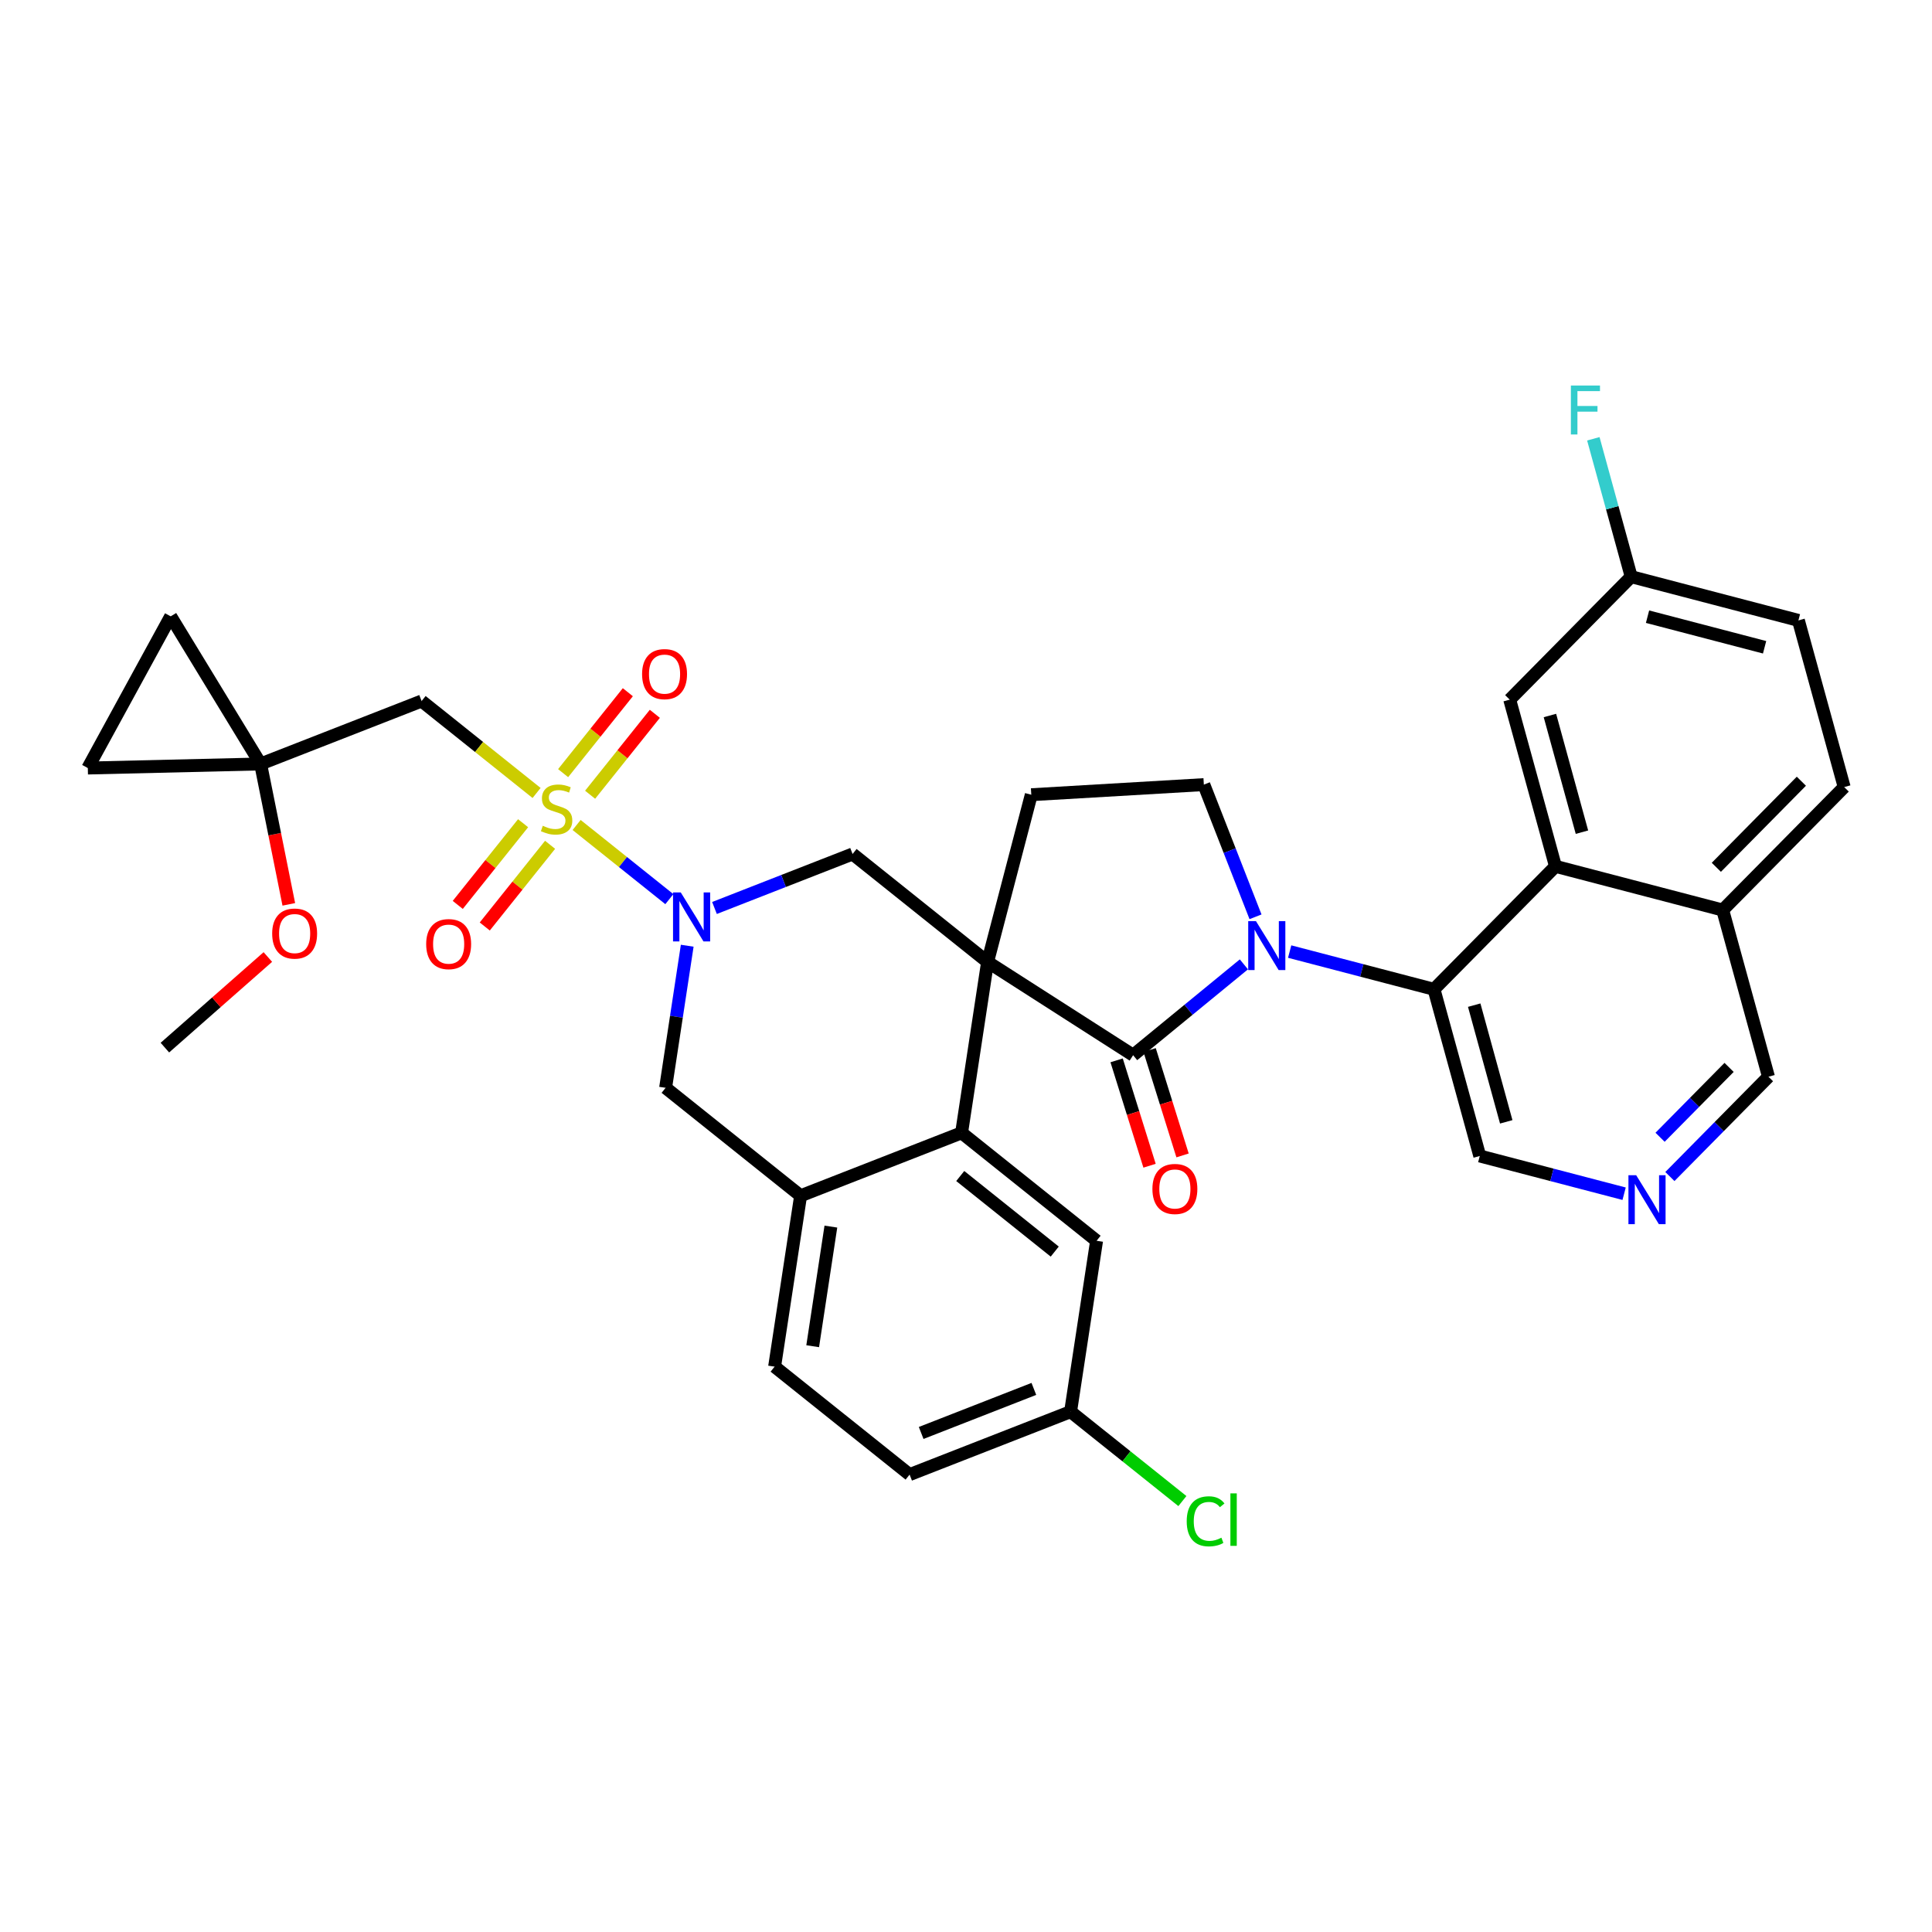 <?xml version='1.0' encoding='iso-8859-1'?>
<svg version='1.1' baseProfile='full'
              xmlns='http://www.w3.org/2000/svg'
                      xmlns:rdkit='http://www.rdkit.org/xml'
                      xmlns:xlink='http://www.w3.org/1999/xlink'
                  xml:space='preserve'
width='300px' height='300px' viewBox='0 0 300 300'>
<!-- END OF HEADER -->
<rect style='opacity:1.0;fill:#FFFFFF;stroke:none' width='300' height='300' x='0' y='0'> </rect>
<rect style='opacity:1.0;fill:#FFFFFF;stroke:none' width='300' height='300' x='0' y='0'> </rect>
<path class='bond-0 atom-0 atom-1' d='M 25.604,162.675 L 33.598,155.639' style='fill:none;fill-rule:evenodd;stroke:#000000;stroke-width:2.0px;stroke-linecap:butt;stroke-linejoin:miter;stroke-opacity:1' />
<path class='bond-0 atom-0 atom-1' d='M 33.598,155.639 L 41.592,148.604' style='fill:none;fill-rule:evenodd;stroke:#FF0000;stroke-width:2.0px;stroke-linecap:butt;stroke-linejoin:miter;stroke-opacity:1' />
<path class='bond-1 atom-1 atom-2' d='M 44.846,140.428 L 42.657,129.527' style='fill:none;fill-rule:evenodd;stroke:#FF0000;stroke-width:2.0px;stroke-linecap:butt;stroke-linejoin:miter;stroke-opacity:1' />
<path class='bond-1 atom-1 atom-2' d='M 42.657,129.527 L 40.469,118.627' style='fill:none;fill-rule:evenodd;stroke:#000000;stroke-width:2.0px;stroke-linecap:butt;stroke-linejoin:miter;stroke-opacity:1' />
<path class='bond-2 atom-2 atom-3' d='M 40.469,118.627 L 65.467,108.855' style='fill:none;fill-rule:evenodd;stroke:#000000;stroke-width:2.0px;stroke-linecap:butt;stroke-linejoin:miter;stroke-opacity:1' />
<path class='bond-33 atom-2 atom-34' d='M 40.469,118.627 L 13.636,119.26' style='fill:none;fill-rule:evenodd;stroke:#000000;stroke-width:2.0px;stroke-linecap:butt;stroke-linejoin:miter;stroke-opacity:1' />
<path class='bond-35 atom-35 atom-2' d='M 26.504,95.706 L 40.469,118.627' style='fill:none;fill-rule:evenodd;stroke:#000000;stroke-width:2.0px;stroke-linecap:butt;stroke-linejoin:miter;stroke-opacity:1' />
<path class='bond-3 atom-3 atom-4' d='M 65.467,108.855 L 74.394,115.993' style='fill:none;fill-rule:evenodd;stroke:#000000;stroke-width:2.0px;stroke-linecap:butt;stroke-linejoin:miter;stroke-opacity:1' />
<path class='bond-3 atom-3 atom-4' d='M 74.394,115.993 L 83.321,123.132' style='fill:none;fill-rule:evenodd;stroke:#CCCC00;stroke-width:2.0px;stroke-linecap:butt;stroke-linejoin:miter;stroke-opacity:1' />
<path class='bond-4 atom-4 atom-5' d='M 81.225,127.828 L 76.153,134.17' style='fill:none;fill-rule:evenodd;stroke:#CCCC00;stroke-width:2.0px;stroke-linecap:butt;stroke-linejoin:miter;stroke-opacity:1' />
<path class='bond-4 atom-4 atom-5' d='M 76.153,134.17 L 71.081,140.513' style='fill:none;fill-rule:evenodd;stroke:#FF0000;stroke-width:2.0px;stroke-linecap:butt;stroke-linejoin:miter;stroke-opacity:1' />
<path class='bond-4 atom-4 atom-5' d='M 85.417,131.18 L 80.345,137.523' style='fill:none;fill-rule:evenodd;stroke:#CCCC00;stroke-width:2.0px;stroke-linecap:butt;stroke-linejoin:miter;stroke-opacity:1' />
<path class='bond-4 atom-4 atom-5' d='M 80.345,137.523 L 75.273,143.866' style='fill:none;fill-rule:evenodd;stroke:#FF0000;stroke-width:2.0px;stroke-linecap:butt;stroke-linejoin:miter;stroke-opacity:1' />
<path class='bond-5 atom-4 atom-6' d='M 91.633,123.407 L 96.658,117.123' style='fill:none;fill-rule:evenodd;stroke:#CCCC00;stroke-width:2.0px;stroke-linecap:butt;stroke-linejoin:miter;stroke-opacity:1' />
<path class='bond-5 atom-4 atom-6' d='M 96.658,117.123 L 101.683,110.84' style='fill:none;fill-rule:evenodd;stroke:#FF0000;stroke-width:2.0px;stroke-linecap:butt;stroke-linejoin:miter;stroke-opacity:1' />
<path class='bond-5 atom-4 atom-6' d='M 87.441,120.054 L 92.465,113.771' style='fill:none;fill-rule:evenodd;stroke:#CCCC00;stroke-width:2.0px;stroke-linecap:butt;stroke-linejoin:miter;stroke-opacity:1' />
<path class='bond-5 atom-4 atom-6' d='M 92.465,113.771 L 97.49,107.487' style='fill:none;fill-rule:evenodd;stroke:#FF0000;stroke-width:2.0px;stroke-linecap:butt;stroke-linejoin:miter;stroke-opacity:1' />
<path class='bond-6 atom-4 atom-7' d='M 89.537,128.103 L 96.737,133.86' style='fill:none;fill-rule:evenodd;stroke:#CCCC00;stroke-width:2.0px;stroke-linecap:butt;stroke-linejoin:miter;stroke-opacity:1' />
<path class='bond-6 atom-4 atom-7' d='M 96.737,133.86 L 103.937,139.618' style='fill:none;fill-rule:evenodd;stroke:#0000FF;stroke-width:2.0px;stroke-linecap:butt;stroke-linejoin:miter;stroke-opacity:1' />
<path class='bond-7 atom-7 atom-8' d='M 106.711,146.852 L 105.033,157.883' style='fill:none;fill-rule:evenodd;stroke:#0000FF;stroke-width:2.0px;stroke-linecap:butt;stroke-linejoin:miter;stroke-opacity:1' />
<path class='bond-7 atom-7 atom-8' d='M 105.033,157.883 L 103.355,168.915' style='fill:none;fill-rule:evenodd;stroke:#000000;stroke-width:2.0px;stroke-linecap:butt;stroke-linejoin:miter;stroke-opacity:1' />
<path class='bond-36 atom-33 atom-7' d='M 132.389,132.608 L 121.666,136.799' style='fill:none;fill-rule:evenodd;stroke:#000000;stroke-width:2.0px;stroke-linecap:butt;stroke-linejoin:miter;stroke-opacity:1' />
<path class='bond-36 atom-33 atom-7' d='M 121.666,136.799 L 110.944,140.991' style='fill:none;fill-rule:evenodd;stroke:#0000FF;stroke-width:2.0px;stroke-linecap:butt;stroke-linejoin:miter;stroke-opacity:1' />
<path class='bond-8 atom-8 atom-9' d='M 103.355,168.915 L 124.317,185.678' style='fill:none;fill-rule:evenodd;stroke:#000000;stroke-width:2.0px;stroke-linecap:butt;stroke-linejoin:miter;stroke-opacity:1' />
<path class='bond-9 atom-9 atom-10' d='M 124.317,185.678 L 120.281,212.213' style='fill:none;fill-rule:evenodd;stroke:#000000;stroke-width:2.0px;stroke-linecap:butt;stroke-linejoin:miter;stroke-opacity:1' />
<path class='bond-9 atom-9 atom-10' d='M 129.018,190.465 L 126.193,209.039' style='fill:none;fill-rule:evenodd;stroke:#000000;stroke-width:2.0px;stroke-linecap:butt;stroke-linejoin:miter;stroke-opacity:1' />
<path class='bond-37 atom-15 atom-9' d='M 149.315,175.905 L 124.317,185.678' style='fill:none;fill-rule:evenodd;stroke:#000000;stroke-width:2.0px;stroke-linecap:butt;stroke-linejoin:miter;stroke-opacity:1' />
<path class='bond-10 atom-10 atom-11' d='M 120.281,212.213 L 141.243,228.975' style='fill:none;fill-rule:evenodd;stroke:#000000;stroke-width:2.0px;stroke-linecap:butt;stroke-linejoin:miter;stroke-opacity:1' />
<path class='bond-11 atom-11 atom-12' d='M 141.243,228.975 L 166.241,219.203' style='fill:none;fill-rule:evenodd;stroke:#000000;stroke-width:2.0px;stroke-linecap:butt;stroke-linejoin:miter;stroke-opacity:1' />
<path class='bond-11 atom-11 atom-12' d='M 143.038,222.51 L 160.537,215.669' style='fill:none;fill-rule:evenodd;stroke:#000000;stroke-width:2.0px;stroke-linecap:butt;stroke-linejoin:miter;stroke-opacity:1' />
<path class='bond-12 atom-12 atom-13' d='M 166.241,219.203 L 174.921,226.144' style='fill:none;fill-rule:evenodd;stroke:#000000;stroke-width:2.0px;stroke-linecap:butt;stroke-linejoin:miter;stroke-opacity:1' />
<path class='bond-12 atom-12 atom-13' d='M 174.921,226.144 L 183.601,233.085' style='fill:none;fill-rule:evenodd;stroke:#00CC00;stroke-width:2.0px;stroke-linecap:butt;stroke-linejoin:miter;stroke-opacity:1' />
<path class='bond-13 atom-12 atom-14' d='M 166.241,219.203 L 170.277,192.668' style='fill:none;fill-rule:evenodd;stroke:#000000;stroke-width:2.0px;stroke-linecap:butt;stroke-linejoin:miter;stroke-opacity:1' />
<path class='bond-14 atom-14 atom-15' d='M 170.277,192.668 L 149.315,175.905' style='fill:none;fill-rule:evenodd;stroke:#000000;stroke-width:2.0px;stroke-linecap:butt;stroke-linejoin:miter;stroke-opacity:1' />
<path class='bond-14 atom-14 atom-15' d='M 163.78,194.346 L 149.106,182.612' style='fill:none;fill-rule:evenodd;stroke:#000000;stroke-width:2.0px;stroke-linecap:butt;stroke-linejoin:miter;stroke-opacity:1' />
<path class='bond-15 atom-15 atom-16' d='M 149.315,175.905 L 153.351,149.37' style='fill:none;fill-rule:evenodd;stroke:#000000;stroke-width:2.0px;stroke-linecap:butt;stroke-linejoin:miter;stroke-opacity:1' />
<path class='bond-16 atom-16 atom-17' d='M 153.351,149.37 L 160.138,123.403' style='fill:none;fill-rule:evenodd;stroke:#000000;stroke-width:2.0px;stroke-linecap:butt;stroke-linejoin:miter;stroke-opacity:1' />
<path class='bond-32 atom-16 atom-33' d='M 153.351,149.37 L 132.389,132.608' style='fill:none;fill-rule:evenodd;stroke:#000000;stroke-width:2.0px;stroke-linecap:butt;stroke-linejoin:miter;stroke-opacity:1' />
<path class='bond-38 atom-31 atom-16' d='M 175.95,163.85 L 153.351,149.37' style='fill:none;fill-rule:evenodd;stroke:#000000;stroke-width:2.0px;stroke-linecap:butt;stroke-linejoin:miter;stroke-opacity:1' />
<path class='bond-17 atom-17 atom-18' d='M 160.138,123.403 L 186.932,121.834' style='fill:none;fill-rule:evenodd;stroke:#000000;stroke-width:2.0px;stroke-linecap:butt;stroke-linejoin:miter;stroke-opacity:1' />
<path class='bond-18 atom-18 atom-19' d='M 186.932,121.834 L 190.944,132.097' style='fill:none;fill-rule:evenodd;stroke:#000000;stroke-width:2.0px;stroke-linecap:butt;stroke-linejoin:miter;stroke-opacity:1' />
<path class='bond-18 atom-18 atom-19' d='M 190.944,132.097 L 194.956,142.36' style='fill:none;fill-rule:evenodd;stroke:#0000FF;stroke-width:2.0px;stroke-linecap:butt;stroke-linejoin:miter;stroke-opacity:1' />
<path class='bond-19 atom-19 atom-20' d='M 200.258,147.76 L 211.465,150.689' style='fill:none;fill-rule:evenodd;stroke:#0000FF;stroke-width:2.0px;stroke-linecap:butt;stroke-linejoin:miter;stroke-opacity:1' />
<path class='bond-19 atom-19 atom-20' d='M 211.465,150.689 L 222.672,153.619' style='fill:none;fill-rule:evenodd;stroke:#000000;stroke-width:2.0px;stroke-linecap:butt;stroke-linejoin:miter;stroke-opacity:1' />
<path class='bond-30 atom-19 atom-31' d='M 193.151,149.745 L 184.55,156.798' style='fill:none;fill-rule:evenodd;stroke:#0000FF;stroke-width:2.0px;stroke-linecap:butt;stroke-linejoin:miter;stroke-opacity:1' />
<path class='bond-30 atom-19 atom-31' d='M 184.55,156.798 L 175.95,163.85' style='fill:none;fill-rule:evenodd;stroke:#000000;stroke-width:2.0px;stroke-linecap:butt;stroke-linejoin:miter;stroke-opacity:1' />
<path class='bond-20 atom-20 atom-21' d='M 222.672,153.619 L 229.778,179.501' style='fill:none;fill-rule:evenodd;stroke:#000000;stroke-width:2.0px;stroke-linecap:butt;stroke-linejoin:miter;stroke-opacity:1' />
<path class='bond-20 atom-20 atom-21' d='M 228.914,156.08 L 233.888,174.198' style='fill:none;fill-rule:evenodd;stroke:#000000;stroke-width:2.0px;stroke-linecap:butt;stroke-linejoin:miter;stroke-opacity:1' />
<path class='bond-39 atom-30 atom-20' d='M 241.534,134.524 L 222.672,153.619' style='fill:none;fill-rule:evenodd;stroke:#000000;stroke-width:2.0px;stroke-linecap:butt;stroke-linejoin:miter;stroke-opacity:1' />
<path class='bond-21 atom-21 atom-22' d='M 229.778,179.501 L 240.985,182.43' style='fill:none;fill-rule:evenodd;stroke:#000000;stroke-width:2.0px;stroke-linecap:butt;stroke-linejoin:miter;stroke-opacity:1' />
<path class='bond-21 atom-21 atom-22' d='M 240.985,182.43 L 252.192,185.36' style='fill:none;fill-rule:evenodd;stroke:#0000FF;stroke-width:2.0px;stroke-linecap:butt;stroke-linejoin:miter;stroke-opacity:1' />
<path class='bond-22 atom-22 atom-23' d='M 259.299,182.691 L 266.953,174.942' style='fill:none;fill-rule:evenodd;stroke:#0000FF;stroke-width:2.0px;stroke-linecap:butt;stroke-linejoin:miter;stroke-opacity:1' />
<path class='bond-22 atom-22 atom-23' d='M 266.953,174.942 L 274.607,167.194' style='fill:none;fill-rule:evenodd;stroke:#000000;stroke-width:2.0px;stroke-linecap:butt;stroke-linejoin:miter;stroke-opacity:1' />
<path class='bond-22 atom-22 atom-23' d='M 257.776,176.594 L 263.134,171.17' style='fill:none;fill-rule:evenodd;stroke:#0000FF;stroke-width:2.0px;stroke-linecap:butt;stroke-linejoin:miter;stroke-opacity:1' />
<path class='bond-22 atom-22 atom-23' d='M 263.134,171.17 L 268.492,165.746' style='fill:none;fill-rule:evenodd;stroke:#000000;stroke-width:2.0px;stroke-linecap:butt;stroke-linejoin:miter;stroke-opacity:1' />
<path class='bond-23 atom-23 atom-24' d='M 274.607,167.194 L 267.502,141.311' style='fill:none;fill-rule:evenodd;stroke:#000000;stroke-width:2.0px;stroke-linecap:butt;stroke-linejoin:miter;stroke-opacity:1' />
<path class='bond-24 atom-24 atom-25' d='M 267.502,141.311 L 286.364,122.216' style='fill:none;fill-rule:evenodd;stroke:#000000;stroke-width:2.0px;stroke-linecap:butt;stroke-linejoin:miter;stroke-opacity:1' />
<path class='bond-24 atom-24 atom-25' d='M 266.512,134.675 L 279.715,121.308' style='fill:none;fill-rule:evenodd;stroke:#000000;stroke-width:2.0px;stroke-linecap:butt;stroke-linejoin:miter;stroke-opacity:1' />
<path class='bond-40 atom-30 atom-24' d='M 241.534,134.524 L 267.502,141.311' style='fill:none;fill-rule:evenodd;stroke:#000000;stroke-width:2.0px;stroke-linecap:butt;stroke-linejoin:miter;stroke-opacity:1' />
<path class='bond-25 atom-25 atom-26' d='M 286.364,122.216 L 279.258,96.334' style='fill:none;fill-rule:evenodd;stroke:#000000;stroke-width:2.0px;stroke-linecap:butt;stroke-linejoin:miter;stroke-opacity:1' />
<path class='bond-26 atom-26 atom-27' d='M 279.258,96.334 L 253.29,89.546' style='fill:none;fill-rule:evenodd;stroke:#000000;stroke-width:2.0px;stroke-linecap:butt;stroke-linejoin:miter;stroke-opacity:1' />
<path class='bond-26 atom-26 atom-27' d='M 274.005,100.509 L 255.828,95.758' style='fill:none;fill-rule:evenodd;stroke:#000000;stroke-width:2.0px;stroke-linecap:butt;stroke-linejoin:miter;stroke-opacity:1' />
<path class='bond-27 atom-27 atom-28' d='M 253.29,89.546 L 250.351,78.841' style='fill:none;fill-rule:evenodd;stroke:#000000;stroke-width:2.0px;stroke-linecap:butt;stroke-linejoin:miter;stroke-opacity:1' />
<path class='bond-27 atom-27 atom-28' d='M 250.351,78.841 L 247.412,68.136' style='fill:none;fill-rule:evenodd;stroke:#33CCCC;stroke-width:2.0px;stroke-linecap:butt;stroke-linejoin:miter;stroke-opacity:1' />
<path class='bond-28 atom-27 atom-29' d='M 253.29,89.546 L 234.428,108.641' style='fill:none;fill-rule:evenodd;stroke:#000000;stroke-width:2.0px;stroke-linecap:butt;stroke-linejoin:miter;stroke-opacity:1' />
<path class='bond-29 atom-29 atom-30' d='M 234.428,108.641 L 241.534,134.524' style='fill:none;fill-rule:evenodd;stroke:#000000;stroke-width:2.0px;stroke-linecap:butt;stroke-linejoin:miter;stroke-opacity:1' />
<path class='bond-29 atom-29 atom-30' d='M 240.671,111.103 L 245.645,129.22' style='fill:none;fill-rule:evenodd;stroke:#000000;stroke-width:2.0px;stroke-linecap:butt;stroke-linejoin:miter;stroke-opacity:1' />
<path class='bond-31 atom-31 atom-32' d='M 173.388,164.651 L 175.945,172.833' style='fill:none;fill-rule:evenodd;stroke:#000000;stroke-width:2.0px;stroke-linecap:butt;stroke-linejoin:miter;stroke-opacity:1' />
<path class='bond-31 atom-31 atom-32' d='M 175.945,172.833 L 178.502,181.014' style='fill:none;fill-rule:evenodd;stroke:#FF0000;stroke-width:2.0px;stroke-linecap:butt;stroke-linejoin:miter;stroke-opacity:1' />
<path class='bond-31 atom-31 atom-32' d='M 178.512,163.049 L 181.069,171.231' style='fill:none;fill-rule:evenodd;stroke:#000000;stroke-width:2.0px;stroke-linecap:butt;stroke-linejoin:miter;stroke-opacity:1' />
<path class='bond-31 atom-31 atom-32' d='M 181.069,171.231 L 183.626,179.413' style='fill:none;fill-rule:evenodd;stroke:#FF0000;stroke-width:2.0px;stroke-linecap:butt;stroke-linejoin:miter;stroke-opacity:1' />
<path class='bond-34 atom-34 atom-35' d='M 13.636,119.26 L 26.504,95.706' style='fill:none;fill-rule:evenodd;stroke:#000000;stroke-width:2.0px;stroke-linecap:butt;stroke-linejoin:miter;stroke-opacity:1' />
<path  class='atom-1' d='M 42.263 144.964
Q 42.263 143.138, 43.165 142.119
Q 44.066 141.099, 45.752 141.099
Q 47.438 141.099, 48.339 142.119
Q 49.241 143.138, 49.241 144.964
Q 49.241 146.81, 48.329 147.862
Q 47.416 148.904, 45.752 148.904
Q 44.077 148.904, 43.165 147.862
Q 42.263 146.821, 42.263 144.964
M 45.752 148.045
Q 46.911 148.045, 47.534 147.272
Q 48.168 146.488, 48.168 144.964
Q 48.168 143.471, 47.534 142.72
Q 46.911 141.957, 45.752 141.957
Q 44.593 141.957, 43.959 142.709
Q 43.336 143.461, 43.336 144.964
Q 43.336 146.499, 43.959 147.272
Q 44.593 148.045, 45.752 148.045
' fill='#FF0000'/>
<path  class='atom-4' d='M 84.282 128.226
Q 84.368 128.258, 84.722 128.409
Q 85.076 128.559, 85.463 128.656
Q 85.86 128.742, 86.246 128.742
Q 86.966 128.742, 87.384 128.398
Q 87.803 128.044, 87.803 127.432
Q 87.803 127.013, 87.588 126.755
Q 87.384 126.498, 87.062 126.358
Q 86.74 126.219, 86.203 126.058
Q 85.527 125.854, 85.119 125.66
Q 84.722 125.467, 84.432 125.059
Q 84.153 124.651, 84.153 123.964
Q 84.153 123.009, 84.797 122.418
Q 85.452 121.828, 86.74 121.828
Q 87.621 121.828, 88.619 122.246
L 88.372 123.073
Q 87.459 122.697, 86.772 122.697
Q 86.031 122.697, 85.624 123.009
Q 85.216 123.309, 85.226 123.835
Q 85.226 124.243, 85.43 124.49
Q 85.645 124.737, 85.946 124.877
Q 86.257 125.016, 86.772 125.177
Q 87.459 125.392, 87.867 125.607
Q 88.275 125.821, 88.565 126.262
Q 88.866 126.691, 88.866 127.432
Q 88.866 128.484, 88.157 129.053
Q 87.459 129.611, 86.289 129.611
Q 85.613 129.611, 85.097 129.461
Q 84.593 129.321, 83.992 129.074
L 84.282 128.226
' fill='#CCCC00'/>
<path  class='atom-5' d='M 66.177 146.601
Q 66.177 144.776, 67.079 143.756
Q 67.981 142.736, 69.666 142.736
Q 71.352 142.736, 72.254 143.756
Q 73.155 144.776, 73.155 146.601
Q 73.155 148.447, 72.243 149.5
Q 71.33 150.541, 69.666 150.541
Q 67.991 150.541, 67.079 149.5
Q 66.177 148.458, 66.177 146.601
M 69.666 149.682
Q 70.826 149.682, 71.448 148.909
Q 72.082 148.125, 72.082 146.601
Q 72.082 145.109, 71.448 144.357
Q 70.826 143.595, 69.666 143.595
Q 68.507 143.595, 67.873 144.346
Q 67.251 145.098, 67.251 146.601
Q 67.251 148.136, 67.873 148.909
Q 68.507 149.682, 69.666 149.682
' fill='#FF0000'/>
<path  class='atom-6' d='M 99.702 104.677
Q 99.702 102.852, 100.604 101.832
Q 101.506 100.812, 103.191 100.812
Q 104.877 100.812, 105.779 101.832
Q 106.681 102.852, 106.681 104.677
Q 106.681 106.524, 105.768 107.576
Q 104.855 108.617, 103.191 108.617
Q 101.517 108.617, 100.604 107.576
Q 99.702 106.534, 99.702 104.677
M 103.191 107.758
Q 104.351 107.758, 104.974 106.985
Q 105.607 106.201, 105.607 104.677
Q 105.607 103.185, 104.974 102.433
Q 104.351 101.671, 103.191 101.671
Q 102.032 101.671, 101.398 102.422
Q 100.776 103.174, 100.776 104.677
Q 100.776 106.212, 101.398 106.985
Q 102.032 107.758, 103.191 107.758
' fill='#FF0000'/>
<path  class='atom-7' d='M 105.711 138.58
L 108.201 142.606
Q 108.448 143.003, 108.845 143.722
Q 109.243 144.441, 109.264 144.484
L 109.264 138.58
L 110.273 138.58
L 110.273 146.181
L 109.232 146.181
L 106.559 141.779
Q 106.247 141.264, 105.915 140.673
Q 105.592 140.083, 105.496 139.9
L 105.496 146.181
L 104.508 146.181
L 104.508 138.58
L 105.711 138.58
' fill='#0000FF'/>
<path  class='atom-13' d='M 184.272 236.229
Q 184.272 234.339, 185.152 233.351
Q 186.043 232.353, 187.729 232.353
Q 189.296 232.353, 190.134 233.459
L 189.425 234.038
Q 188.813 233.233, 187.729 233.233
Q 186.58 233.233, 185.968 234.006
Q 185.367 234.768, 185.367 236.229
Q 185.367 237.732, 185.99 238.505
Q 186.623 239.278, 187.847 239.278
Q 188.684 239.278, 189.661 238.773
L 189.962 239.578
Q 189.565 239.836, 188.963 239.986
Q 188.362 240.136, 187.697 240.136
Q 186.043 240.136, 185.152 239.127
Q 184.272 238.118, 184.272 236.229
' fill='#00CC00'/>
<path  class='atom-13' d='M 191.057 231.891
L 192.045 231.891
L 192.045 240.04
L 191.057 240.04
L 191.057 231.891
' fill='#00CC00'/>
<path  class='atom-19' d='M 195.024 143.031
L 197.515 147.057
Q 197.762 147.454, 198.159 148.173
Q 198.556 148.893, 198.578 148.936
L 198.578 143.031
L 199.587 143.031
L 199.587 150.632
L 198.546 150.632
L 195.872 146.23
Q 195.561 145.715, 195.228 145.124
Q 194.906 144.534, 194.81 144.351
L 194.81 150.632
L 193.822 150.632
L 193.822 143.031
L 195.024 143.031
' fill='#0000FF'/>
<path  class='atom-22' d='M 254.065 182.488
L 256.556 186.514
Q 256.803 186.911, 257.2 187.631
Q 257.598 188.35, 257.619 188.393
L 257.619 182.488
L 258.628 182.488
L 258.628 190.089
L 257.587 190.089
L 254.913 185.687
Q 254.602 185.172, 254.269 184.582
Q 253.947 183.991, 253.851 183.809
L 253.851 190.089
L 252.863 190.089
L 252.863 182.488
L 254.065 182.488
' fill='#0000FF'/>
<path  class='atom-28' d='M 243.925 59.864
L 248.444 59.864
L 248.444 60.733
L 244.944 60.733
L 244.944 63.041
L 248.058 63.041
L 248.058 63.922
L 244.944 63.922
L 244.944 67.465
L 243.925 67.465
L 243.925 59.864
' fill='#33CCCC'/>
<path  class='atom-32' d='M 178.946 184.622
Q 178.946 182.797, 179.847 181.777
Q 180.749 180.757, 182.435 180.757
Q 184.12 180.757, 185.022 181.777
Q 185.924 182.797, 185.924 184.622
Q 185.924 186.469, 185.011 187.521
Q 184.099 188.562, 182.435 188.562
Q 180.76 188.562, 179.847 187.521
Q 178.946 186.48, 178.946 184.622
M 182.435 187.704
Q 183.594 187.704, 184.217 186.931
Q 184.85 186.147, 184.85 184.622
Q 184.85 183.13, 184.217 182.378
Q 183.594 181.616, 182.435 181.616
Q 181.275 181.616, 180.642 182.368
Q 180.019 183.119, 180.019 184.622
Q 180.019 186.158, 180.642 186.931
Q 181.275 187.704, 182.435 187.704
' fill='#FF0000'/>
</svg>
